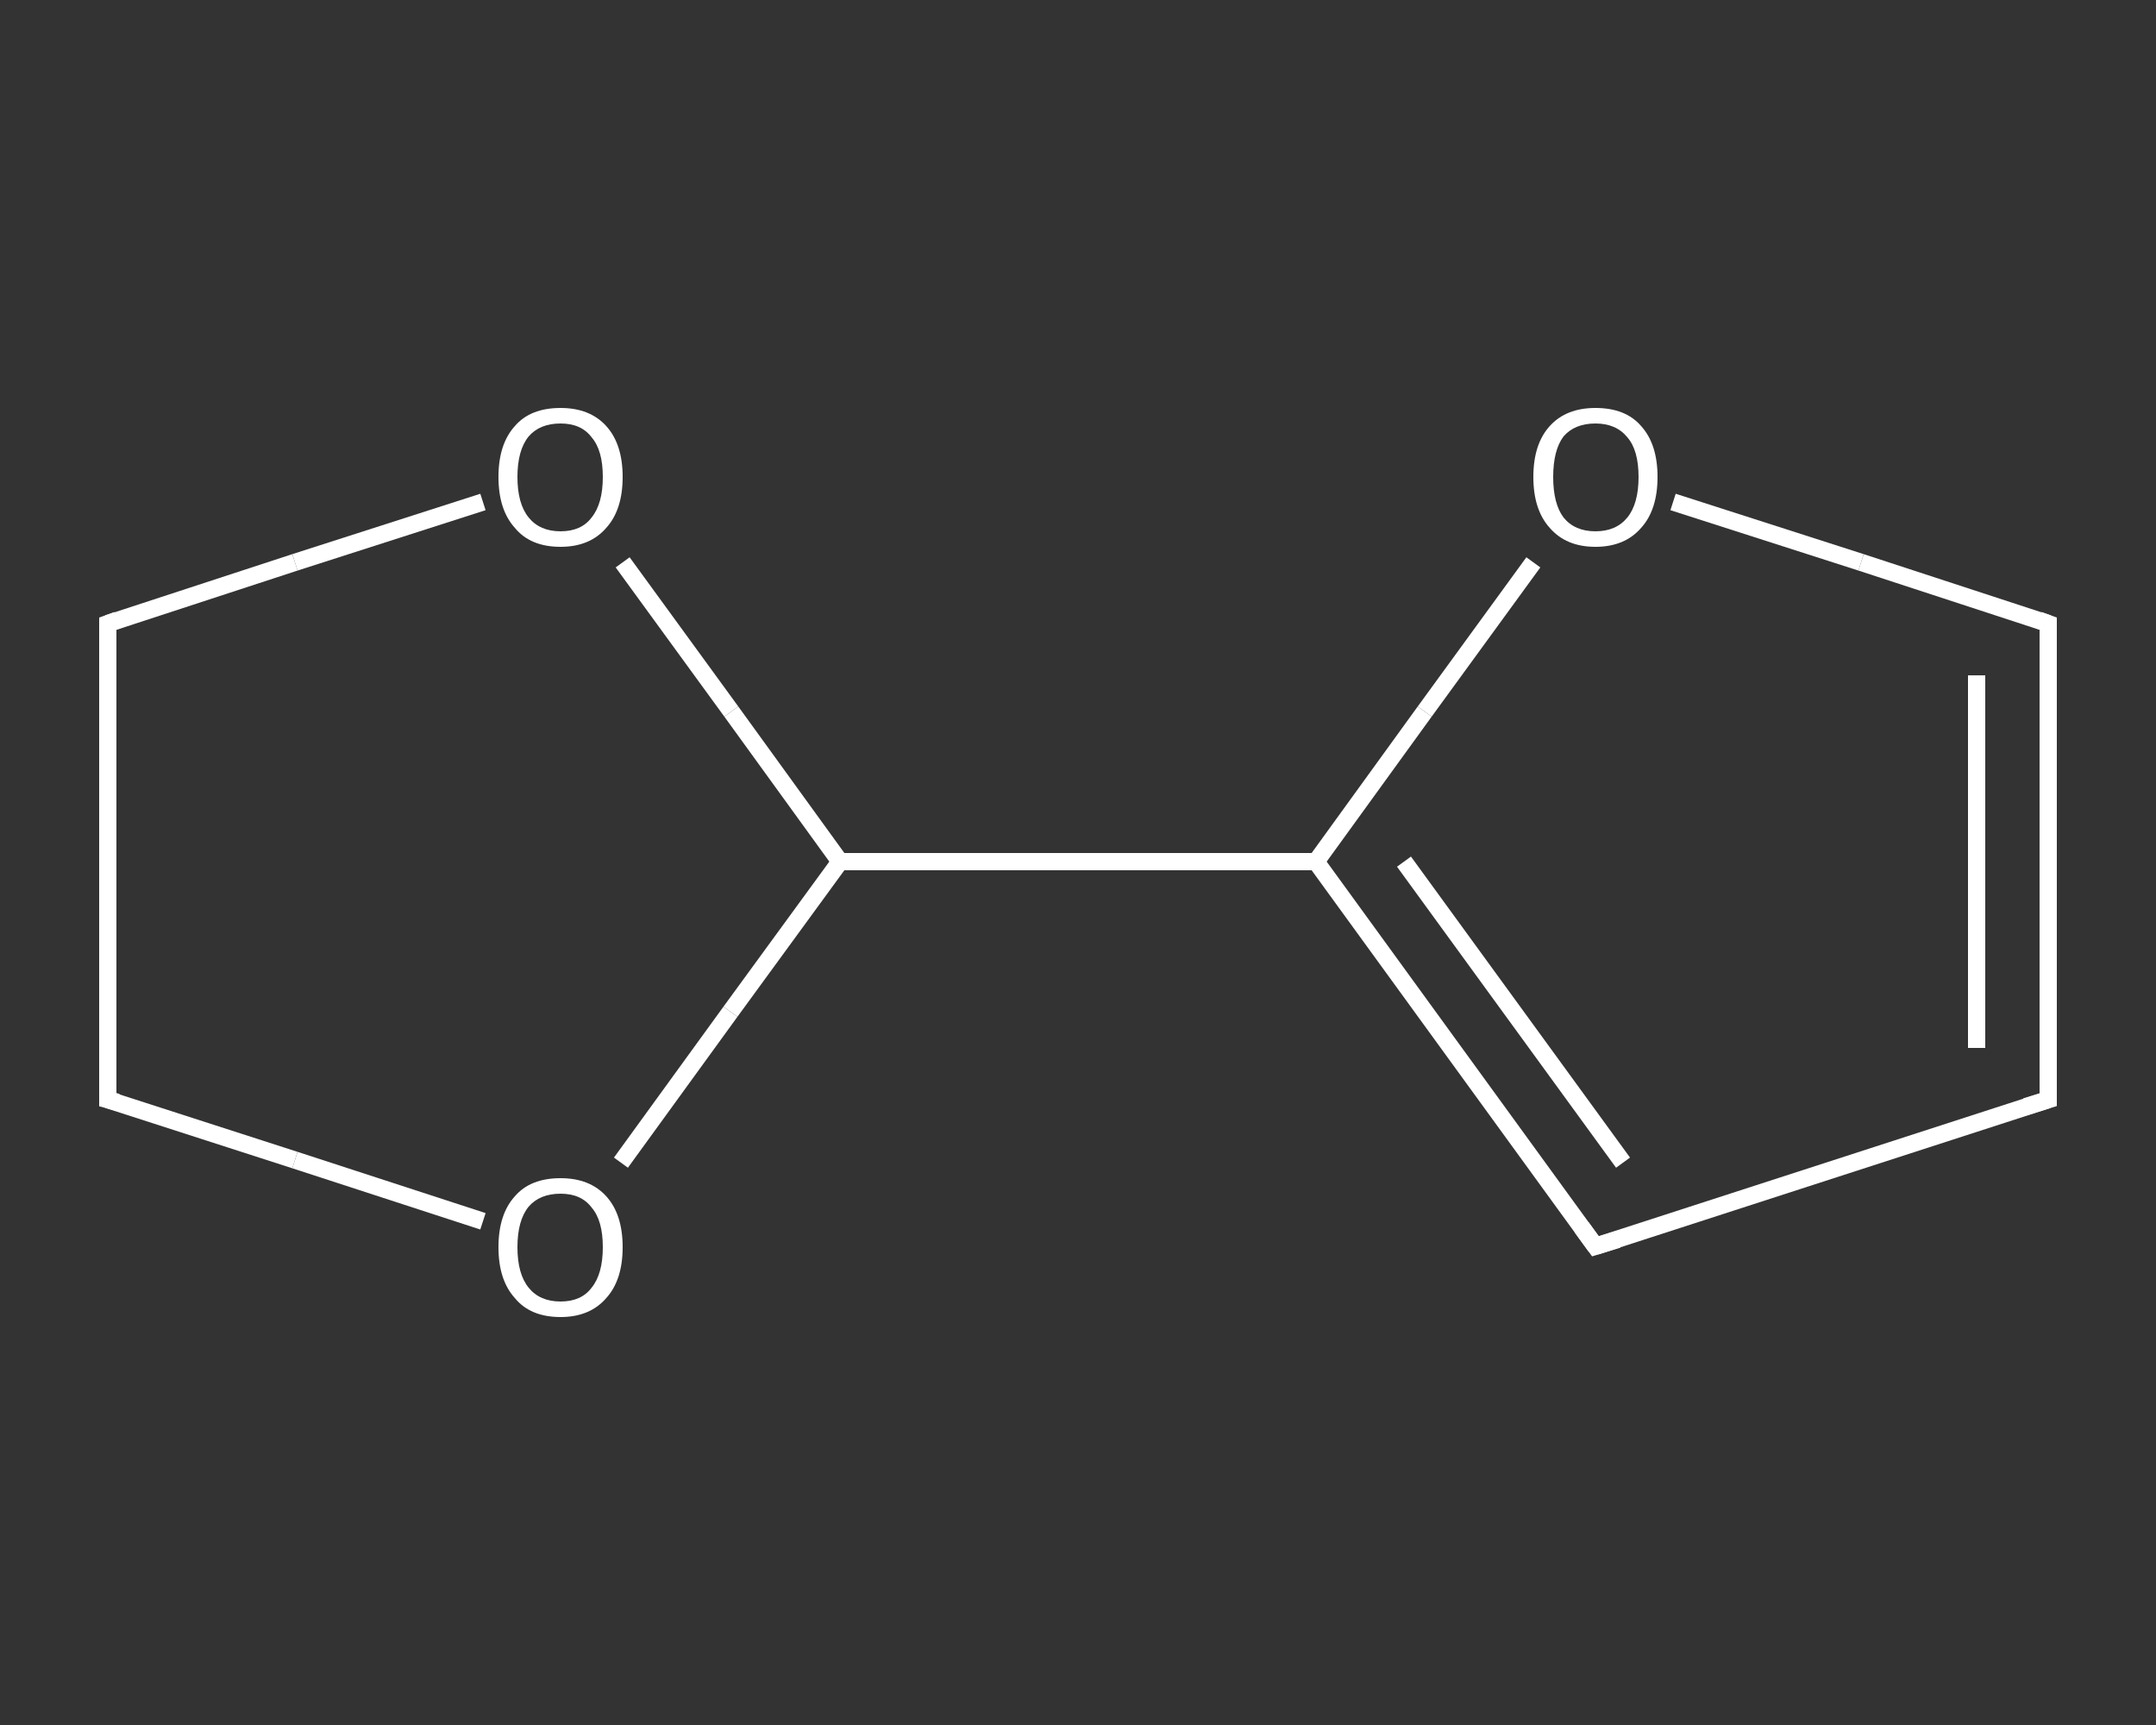 <?xml version='1.0' encoding='iso-8859-1'?>
<svg version='1.1' baseProfile='full'
              xmlns='http://www.w3.org/2000/svg'
                      xmlns:rdkit='http://www.rdkit.org/xml'
                      xmlns:xlink='http://www.w3.org/1999/xlink'
                  xml:space='preserve'
width='250px' height='200px' viewBox='0 0 250 200'>
<rect x="0" y="0" width="250" height="200" fill="#333333" stroke="none"/>
<!-- END OF HEADER -->
<rect style='opacity:1.0;fill:transparent;stroke:none' width='250.0' height='200.0' x='0.0' y='0.0'> </rect>
<path class='bond-0 atom-0 atom-1' d='M 237.5,127.5 L 237.5,72.3' style='fill:none;fill-rule:evenodd;stroke:#FFFFFF;stroke-width:2.0px;stroke-linecap:butt;stroke-linejoin:miter;stroke-opacity:1' />
<path class='bond-0 atom-0 atom-1' d='M 229.2,121.5 L 229.2,78.3' style='fill:none;fill-rule:evenodd;stroke:#FFFFFF;stroke-width:2.0px;stroke-linecap:butt;stroke-linejoin:miter;stroke-opacity:1' />
<path class='bond-1 atom-1 atom-2' d='M 237.5,72.3 L 215.8,65.2' style='fill:none;fill-rule:evenodd;stroke:#FFFFFF;stroke-width:2.0px;stroke-linecap:butt;stroke-linejoin:miter;stroke-opacity:1' />
<path class='bond-1 atom-1 atom-2' d='M 215.8,65.2 L 194.0,58.2' style='fill:none;fill-rule:evenodd;stroke:#FFFFFF;stroke-width:2.0px;stroke-linecap:butt;stroke-linejoin:miter;stroke-opacity:1' />
<path class='bond-2 atom-2 atom-3' d='M 177.8,65.2 L 165.2,82.5' style='fill:none;fill-rule:evenodd;stroke:#FFFFFF;stroke-width:2.0px;stroke-linecap:butt;stroke-linejoin:miter;stroke-opacity:1' />
<path class='bond-2 atom-2 atom-3' d='M 165.2,82.5 L 152.6,99.9' style='fill:none;fill-rule:evenodd;stroke:#FFFFFF;stroke-width:2.0px;stroke-linecap:butt;stroke-linejoin:miter;stroke-opacity:1' />
<path class='bond-3 atom-3 atom-4' d='M 152.6,99.9 L 97.4,99.9' style='fill:none;fill-rule:evenodd;stroke:#FFFFFF;stroke-width:2.0px;stroke-linecap:butt;stroke-linejoin:miter;stroke-opacity:1' />
<path class='bond-4 atom-4 atom-5' d='M 97.4,99.9 L 84.7,117.3' style='fill:none;fill-rule:evenodd;stroke:#FFFFFF;stroke-width:2.0px;stroke-linecap:butt;stroke-linejoin:miter;stroke-opacity:1' />
<path class='bond-4 atom-4 atom-5' d='M 84.7,117.3 L 72.0,134.8' style='fill:none;fill-rule:evenodd;stroke:#FFFFFF;stroke-width:2.0px;stroke-linecap:butt;stroke-linejoin:miter;stroke-opacity:1' />
<path class='bond-5 atom-5 atom-6' d='M 56.0,141.6 L 34.2,134.5' style='fill:none;fill-rule:evenodd;stroke:#FFFFFF;stroke-width:2.0px;stroke-linecap:butt;stroke-linejoin:miter;stroke-opacity:1' />
<path class='bond-5 atom-5 atom-6' d='M 34.2,134.5 L 12.5,127.5' style='fill:none;fill-rule:evenodd;stroke:#FFFFFF;stroke-width:2.0px;stroke-linecap:butt;stroke-linejoin:miter;stroke-opacity:1' />
<path class='bond-6 atom-6 atom-7' d='M 12.5,127.5 L 12.5,72.3' style='fill:none;fill-rule:evenodd;stroke:#FFFFFF;stroke-width:2.0px;stroke-linecap:butt;stroke-linejoin:miter;stroke-opacity:1' />
<path class='bond-7 atom-7 atom-8' d='M 12.5,72.3 L 34.2,65.2' style='fill:none;fill-rule:evenodd;stroke:#FFFFFF;stroke-width:2.0px;stroke-linecap:butt;stroke-linejoin:miter;stroke-opacity:1' />
<path class='bond-7 atom-7 atom-8' d='M 34.2,65.2 L 56.0,58.2' style='fill:none;fill-rule:evenodd;stroke:#FFFFFF;stroke-width:2.0px;stroke-linecap:butt;stroke-linejoin:miter;stroke-opacity:1' />
<path class='bond-8 atom-3 atom-9' d='M 152.6,99.9 L 185.0,144.5' style='fill:none;fill-rule:evenodd;stroke:#FFFFFF;stroke-width:2.0px;stroke-linecap:butt;stroke-linejoin:miter;stroke-opacity:1' />
<path class='bond-8 atom-3 atom-9' d='M 162.8,99.9 L 188.2,134.8' style='fill:none;fill-rule:evenodd;stroke:#FFFFFF;stroke-width:2.0px;stroke-linecap:butt;stroke-linejoin:miter;stroke-opacity:1' />
<path class='bond-9 atom-9 atom-0' d='M 185.0,144.5 L 237.5,127.5' style='fill:none;fill-rule:evenodd;stroke:#FFFFFF;stroke-width:2.0px;stroke-linecap:butt;stroke-linejoin:miter;stroke-opacity:1' />
<path class='bond-10 atom-8 atom-4' d='M 72.2,65.2 L 84.8,82.5' style='fill:none;fill-rule:evenodd;stroke:#FFFFFF;stroke-width:2.0px;stroke-linecap:butt;stroke-linejoin:miter;stroke-opacity:1' />
<path class='bond-10 atom-8 atom-4' d='M 84.8,82.5 L 97.4,99.9' style='fill:none;fill-rule:evenodd;stroke:#FFFFFF;stroke-width:2.0px;stroke-linecap:butt;stroke-linejoin:miter;stroke-opacity:1' />
<path d='M 237.5,124.7 L 237.5,127.5 L 234.9,128.3' style='fill:none;stroke:#FFFFFF;stroke-width:2.0px;stroke-linecap:butt;stroke-linejoin:miter;stroke-opacity:1;' />
<path d='M 237.5,75.0 L 237.5,72.3 L 236.4,71.9' style='fill:none;stroke:#FFFFFF;stroke-width:2.0px;stroke-linecap:butt;stroke-linejoin:miter;stroke-opacity:1;' />
<path d='M 13.6,127.8 L 12.5,127.5 L 12.5,124.7' style='fill:none;stroke:#FFFFFF;stroke-width:2.0px;stroke-linecap:butt;stroke-linejoin:miter;stroke-opacity:1;' />
<path d='M 12.5,75.0 L 12.5,72.3 L 13.6,71.9' style='fill:none;stroke:#FFFFFF;stroke-width:2.0px;stroke-linecap:butt;stroke-linejoin:miter;stroke-opacity:1;' />
<path d='M 183.4,142.3 L 185.0,144.5 L 187.6,143.7' style='fill:none;stroke:#FFFFFF;stroke-width:2.0px;stroke-linecap:butt;stroke-linejoin:miter;stroke-opacity:1;' />
<path class='atom-2' d='M 177.8 55.3
Q 177.8 51.5, 179.7 49.4
Q 181.6 47.3, 185.0 47.3
Q 188.5 47.3, 190.3 49.4
Q 192.2 51.5, 192.2 55.3
Q 192.2 59.1, 190.3 61.2
Q 188.4 63.4, 185.0 63.4
Q 181.6 63.4, 179.7 61.2
Q 177.8 59.1, 177.8 55.3
M 185.0 61.6
Q 187.4 61.6, 188.7 60.0
Q 190.0 58.4, 190.0 55.3
Q 190.0 52.2, 188.7 50.7
Q 187.4 49.1, 185.0 49.1
Q 182.6 49.1, 181.3 50.6
Q 180.1 52.2, 180.1 55.3
Q 180.1 58.4, 181.3 60.0
Q 182.6 61.6, 185.0 61.6
' fill='#FFFFFF'/>
<path class='atom-5' d='M 57.8 144.6
Q 57.8 140.8, 59.7 138.7
Q 61.5 136.6, 65.0 136.6
Q 68.4 136.6, 70.3 138.7
Q 72.2 140.8, 72.2 144.6
Q 72.2 148.4, 70.3 150.5
Q 68.4 152.7, 65.0 152.7
Q 61.5 152.7, 59.7 150.5
Q 57.8 148.4, 57.8 144.6
M 65.0 150.9
Q 67.4 150.9, 68.6 149.3
Q 69.9 147.7, 69.9 144.6
Q 69.9 141.5, 68.6 140.0
Q 67.4 138.4, 65.0 138.4
Q 62.6 138.4, 61.3 139.9
Q 60.0 141.5, 60.0 144.6
Q 60.0 147.7, 61.3 149.3
Q 62.6 150.9, 65.0 150.9
' fill='#FFFFFF'/>
<path class='atom-8' d='M 57.8 55.3
Q 57.8 51.5, 59.7 49.4
Q 61.5 47.3, 65.0 47.3
Q 68.4 47.3, 70.3 49.4
Q 72.2 51.5, 72.2 55.3
Q 72.2 59.1, 70.3 61.2
Q 68.4 63.4, 65.0 63.4
Q 61.5 63.4, 59.7 61.2
Q 57.8 59.1, 57.8 55.3
M 65.0 61.6
Q 67.4 61.6, 68.6 60.0
Q 69.9 58.4, 69.9 55.3
Q 69.9 52.2, 68.6 50.7
Q 67.4 49.1, 65.0 49.1
Q 62.6 49.1, 61.3 50.6
Q 60.0 52.2, 60.0 55.3
Q 60.0 58.4, 61.3 60.0
Q 62.6 61.6, 65.0 61.6
' fill='#FFFFFF'/>
</svg>
